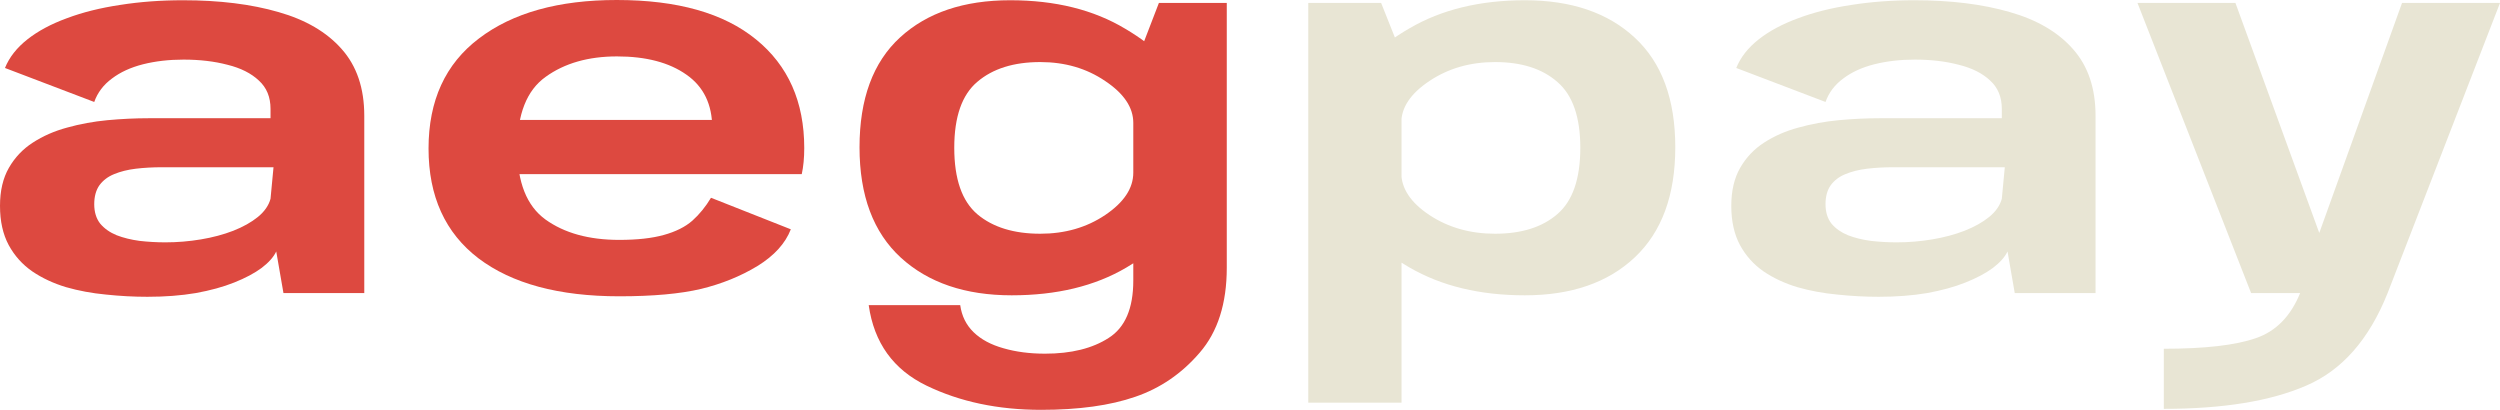 <?xml version="1.0" encoding="UTF-8"?> <svg xmlns="http://www.w3.org/2000/svg" width="183" height="30" viewBox="0 0 183 30" fill="none"><path d="M10.793 21.725C9.798 21.725 8.785 21.671 7.754 21.562C6.734 21.466 5.764 21.286 4.841 21.022C3.919 20.745 3.094 20.361 2.366 19.868C1.638 19.363 1.062 18.72 0.637 17.939C0.212 17.145 0 16.19 0 15.072C0 13.966 0.218 13.035 0.655 12.278C1.092 11.52 1.675 10.908 2.403 10.439C3.143 9.958 3.98 9.591 4.914 9.339C5.861 9.075 6.844 8.894 7.863 8.798C8.894 8.702 9.907 8.654 10.902 8.654H19.803V7.969C19.803 7.103 19.518 6.412 18.947 5.895C18.389 5.367 17.625 4.982 16.654 4.742C15.695 4.489 14.622 4.363 13.432 4.363C12.365 4.363 11.376 4.477 10.466 4.706C9.568 4.934 8.809 5.282 8.191 5.751C7.572 6.208 7.141 6.779 6.898 7.464L0.364 4.976C0.68 4.195 1.226 3.498 2.002 2.885C2.779 2.272 3.743 1.755 4.896 1.334C6.049 0.901 7.347 0.577 8.791 0.361C10.235 0.132 11.77 0.018 13.396 0.018C16.066 0.018 18.395 0.306 20.385 0.883C22.375 1.448 23.916 2.35 25.008 3.588C26.113 4.826 26.665 6.454 26.665 8.474V21.454H20.749L20.221 18.407C20.027 18.816 19.669 19.219 19.148 19.615C18.626 20 17.959 20.355 17.145 20.679C16.332 21.004 15.392 21.262 14.324 21.454C13.257 21.635 12.079 21.725 10.793 21.725ZM12.104 17.74C12.977 17.74 13.845 17.668 14.707 17.524C15.568 17.38 16.357 17.169 17.073 16.893C17.801 16.605 18.401 16.268 18.875 15.883C19.36 15.487 19.669 15.042 19.803 14.549L20.021 12.242H11.867C11.188 12.242 10.544 12.278 9.938 12.35C9.343 12.422 8.815 12.554 8.354 12.746C7.905 12.927 7.547 13.197 7.28 13.558C7.026 13.918 6.898 14.381 6.898 14.946C6.898 15.523 7.044 15.998 7.335 16.37C7.638 16.731 8.039 17.013 8.536 17.218C9.034 17.41 9.592 17.548 10.211 17.632C10.842 17.704 11.473 17.74 12.104 17.74Z" fill="#DD4940"></path><path d="M45.329 21.689C40.912 21.689 37.478 20.763 35.027 18.912C32.588 17.049 31.369 14.369 31.369 10.871C31.369 7.362 32.6 4.675 35.064 2.812C37.527 0.938 40.888 0 45.147 0C49.588 0 52.986 0.962 55.34 2.885C57.694 4.796 58.871 7.446 58.871 10.835C58.871 11.556 58.81 12.194 58.689 12.746H37.248V8.78H52.318L52.136 9.375C52.136 7.644 51.505 6.34 50.243 5.463C48.981 4.573 47.289 4.129 45.165 4.129C43.066 4.129 41.325 4.627 39.942 5.625C38.558 6.611 37.867 8.359 37.867 10.871C37.867 13.335 38.552 15.066 39.923 16.064C41.307 17.061 43.109 17.56 45.329 17.56V21.689ZM45.329 17.56C46.64 17.56 47.726 17.44 48.587 17.2C49.461 16.959 50.158 16.611 50.68 16.154C51.202 15.685 51.657 15.126 52.045 14.477L57.888 16.785C57.487 17.819 56.675 18.714 55.449 19.471C54.223 20.216 52.846 20.775 51.317 21.148C49.8 21.508 47.804 21.689 45.329 21.689V17.56Z" fill="#DD4940"></path><path d="M76.204 30C73.061 30 70.27 29.411 67.831 28.233C65.392 27.055 63.979 25.09 63.59 22.338H70.289C70.398 23.131 70.725 23.792 71.271 24.321C71.817 24.85 72.546 25.24 73.456 25.493C74.366 25.757 75.379 25.889 76.495 25.889C78.412 25.889 79.966 25.505 81.155 24.736C82.356 23.978 82.957 22.578 82.957 20.535V5.084L84.831 0.216H89.8V19.597C89.8 22.218 89.139 24.291 87.816 25.817C86.506 27.344 84.934 28.419 83.102 29.044C81.27 29.681 78.971 30 76.204 30ZM74.056 21.617C70.659 21.617 67.953 20.697 65.939 18.858C63.924 17.007 62.917 14.315 62.917 10.781C62.917 7.236 63.906 4.555 65.884 2.74C67.862 0.925 70.549 0.018 73.947 0.018C77.248 0.018 80.056 0.715 82.374 2.109C84.704 3.492 85.869 4.784 85.869 5.986L82.957 8.996C82.957 7.867 82.271 6.845 80.9 5.931C79.541 5.006 77.957 4.543 76.149 4.543C74.208 4.543 72.673 5.024 71.544 5.986C70.416 6.935 69.852 8.546 69.852 10.817C69.852 13.101 70.416 14.724 71.544 15.685C72.673 16.635 74.208 17.109 76.149 17.109C77.957 17.109 79.541 16.653 80.9 15.739C82.271 14.814 82.957 13.78 82.957 12.638L85.869 15.739C85.869 16.953 84.722 18.239 82.429 19.597C80.135 20.944 77.344 21.617 74.056 21.617Z" fill="#DD4940"></path><path d="M95.766 29.477V0.216H101.099L102.592 3.966V29.477H95.766ZM111.62 21.617C108.331 21.617 105.516 20.938 103.174 19.579C100.832 18.221 99.662 16.941 99.662 15.739L102.574 12.638C102.574 13.792 103.259 14.826 104.63 15.739C106.014 16.653 107.615 17.109 109.436 17.109C111.377 17.109 112.9 16.629 114.004 15.667C115.12 14.706 115.679 13.089 115.679 10.817C115.679 8.57 115.12 6.965 114.004 6.004C112.9 5.03 111.377 4.543 109.436 4.543C107.615 4.543 106.014 5.006 104.63 5.931C103.259 6.845 102.574 7.867 102.574 8.996L99.662 5.913C99.662 4.712 100.832 3.431 103.174 2.073C105.516 0.703 108.331 0.018 111.62 0.018C115.017 0.018 117.699 0.931 119.665 2.758C121.642 4.585 122.631 7.26 122.631 10.781C122.631 14.291 121.642 16.977 119.665 18.84C117.699 20.691 115.017 21.617 111.62 21.617Z" fill="#E8E5D4"></path><path d="M137.523 21.725C136.528 21.725 135.515 21.671 134.483 21.562C133.464 21.466 132.493 21.286 131.571 21.022C130.649 20.745 129.824 20.361 129.096 19.868C128.368 19.363 127.791 18.72 127.367 17.939C126.942 17.145 126.73 16.19 126.73 15.072C126.73 13.966 126.948 13.035 127.385 12.278C127.822 11.52 128.404 10.908 129.132 10.439C129.872 9.958 130.71 9.591 131.644 9.339C132.591 9.075 133.573 8.894 134.593 8.798C135.624 8.702 136.637 8.654 137.632 8.654H146.533V7.969C146.533 7.103 146.247 6.412 145.677 5.895C145.119 5.367 144.355 4.982 143.384 4.742C142.425 4.489 141.351 4.363 140.162 4.363C139.094 4.363 138.105 4.477 137.195 4.706C136.297 4.934 135.539 5.282 134.92 5.751C134.301 6.208 133.871 6.779 133.628 7.464L127.094 4.976C127.409 4.195 127.955 3.498 128.732 2.885C129.508 2.272 130.473 1.755 131.626 1.334C132.779 0.901 134.077 0.577 135.521 0.361C136.965 0.132 138.5 0.018 140.126 0.018C142.795 0.018 145.125 0.306 147.115 0.883C149.105 1.448 150.646 2.35 151.738 3.588C152.842 4.826 153.394 6.454 153.394 8.474V21.454H147.479L146.951 18.407C146.757 18.816 146.399 19.219 145.877 19.615C145.356 20 144.688 20.355 143.875 20.679C143.062 21.004 142.122 21.262 141.054 21.454C139.986 21.635 138.809 21.725 137.523 21.725ZM138.833 17.74C139.707 17.74 140.575 17.668 141.436 17.524C142.298 17.38 143.086 17.169 143.802 16.893C144.53 16.605 145.131 16.268 145.604 15.883C146.09 15.487 146.399 15.042 146.533 14.549L146.751 12.242H138.597C137.917 12.242 137.274 12.278 136.668 12.35C136.073 12.422 135.545 12.554 135.084 12.746C134.635 12.927 134.277 13.197 134.01 13.558C133.755 13.918 133.628 14.381 133.628 14.946C133.628 15.523 133.774 15.998 134.065 16.37C134.368 16.731 134.769 17.013 135.266 17.218C135.764 17.41 136.322 17.548 136.941 17.632C137.572 17.704 138.203 17.74 138.833 17.74Z" fill="#E8E5D4"></path><path d="M164.781 21.454L156.463 0.216H163.634L170.751 19.742H168.803L175.829 0.216H183L174.773 21.454H164.781ZM158.392 29.928V25.529C161.401 25.529 163.646 25.27 165.126 24.754C166.607 24.249 167.693 23.137 168.384 21.418L174.773 21.454C173.414 24.856 171.424 27.115 168.803 28.233C166.194 29.363 162.724 29.928 158.392 29.928Z" fill="#E8E5D4"></path></svg> 